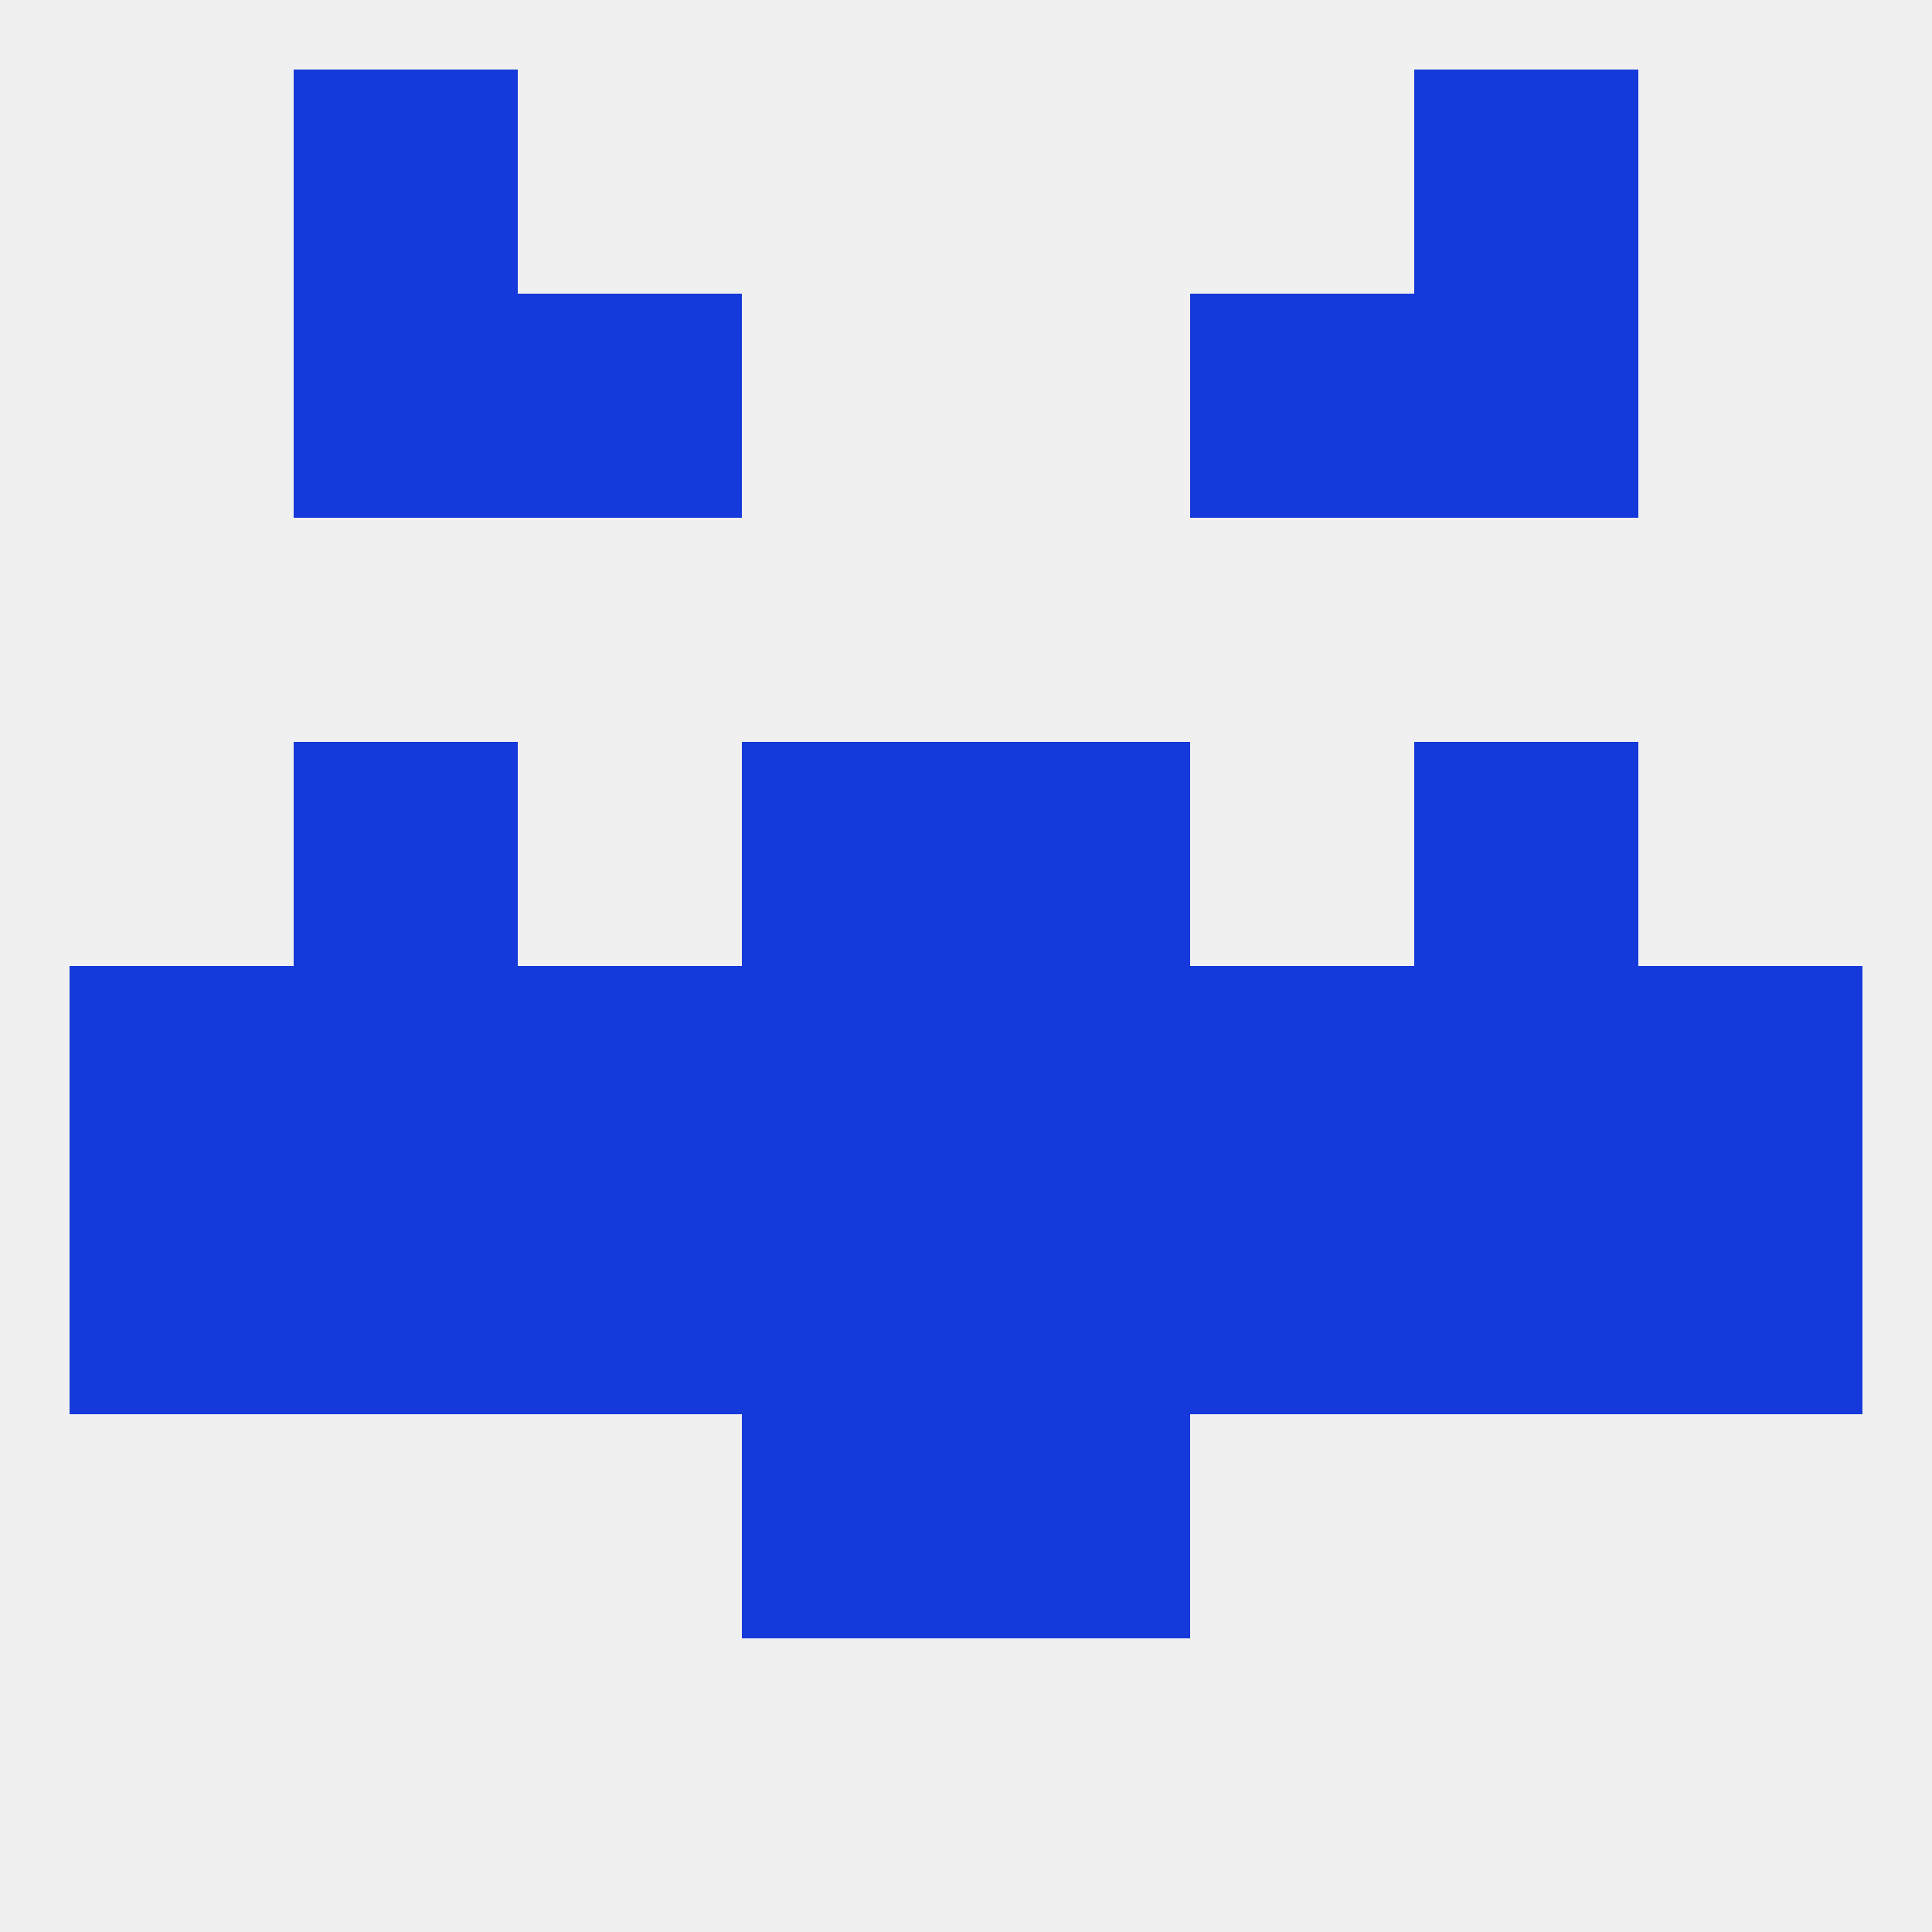 
<!--   <?xml version="1.0"?> -->
<svg version="1.1" baseprofile="full" xmlns="http://www.w3.org/2000/svg" xmlns:xlink="http://www.w3.org/1999/xlink" xmlns:ev="http://www.w3.org/2001/xml-events" width="250" height="250" viewBox="0 0 250 250" >
	<rect width="100%" height="100%" fill="rgba(240,240,240,255)"/>

	<rect x="9" y="125" width="29" height="29" fill="rgba(21,57,218,255)"/>
	<rect x="212" y="125" width="29" height="29" fill="rgba(21,57,218,255)"/>
	<rect x="38" y="125" width="29" height="29" fill="rgba(21,57,218,255)"/>
	<rect x="183" y="125" width="29" height="29" fill="rgba(21,57,218,255)"/>
	<rect x="96" y="125" width="29" height="29" fill="rgba(21,57,218,255)"/>
	<rect x="125" y="125" width="29" height="29" fill="rgba(21,57,218,255)"/>
	<rect x="67" y="125" width="29" height="29" fill="rgba(21,57,218,255)"/>
	<rect x="154" y="125" width="29" height="29" fill="rgba(21,57,218,255)"/>
	<rect x="67" y="154" width="29" height="29" fill="rgba(21,57,218,255)"/>
	<rect x="154" y="154" width="29" height="29" fill="rgba(21,57,218,255)"/>
	<rect x="9" y="154" width="29" height="29" fill="rgba(21,57,218,255)"/>
	<rect x="212" y="154" width="29" height="29" fill="rgba(21,57,218,255)"/>
	<rect x="96" y="154" width="29" height="29" fill="rgba(21,57,218,255)"/>
	<rect x="125" y="154" width="29" height="29" fill="rgba(21,57,218,255)"/>
	<rect x="38" y="154" width="29" height="29" fill="rgba(21,57,218,255)"/>
	<rect x="183" y="154" width="29" height="29" fill="rgba(21,57,218,255)"/>
	<rect x="96" y="183" width="29" height="29" fill="rgba(21,57,218,255)"/>
	<rect x="125" y="183" width="29" height="29" fill="rgba(21,57,218,255)"/>
	<rect x="96" y="96" width="29" height="29" fill="rgba(21,57,218,255)"/>
	<rect x="125" y="96" width="29" height="29" fill="rgba(21,57,218,255)"/>
	<rect x="38" y="96" width="29" height="29" fill="rgba(21,57,218,255)"/>
	<rect x="183" y="96" width="29" height="29" fill="rgba(21,57,218,255)"/>
	<rect x="154" y="38" width="29" height="29" fill="rgba(21,57,218,255)"/>
	<rect x="38" y="38" width="29" height="29" fill="rgba(21,57,218,255)"/>
	<rect x="183" y="38" width="29" height="29" fill="rgba(21,57,218,255)"/>
	<rect x="67" y="38" width="29" height="29" fill="rgba(21,57,218,255)"/>
	<rect x="38" y="9" width="29" height="29" fill="rgba(21,57,218,255)"/>
	<rect x="183" y="9" width="29" height="29" fill="rgba(21,57,218,255)"/>
</svg>